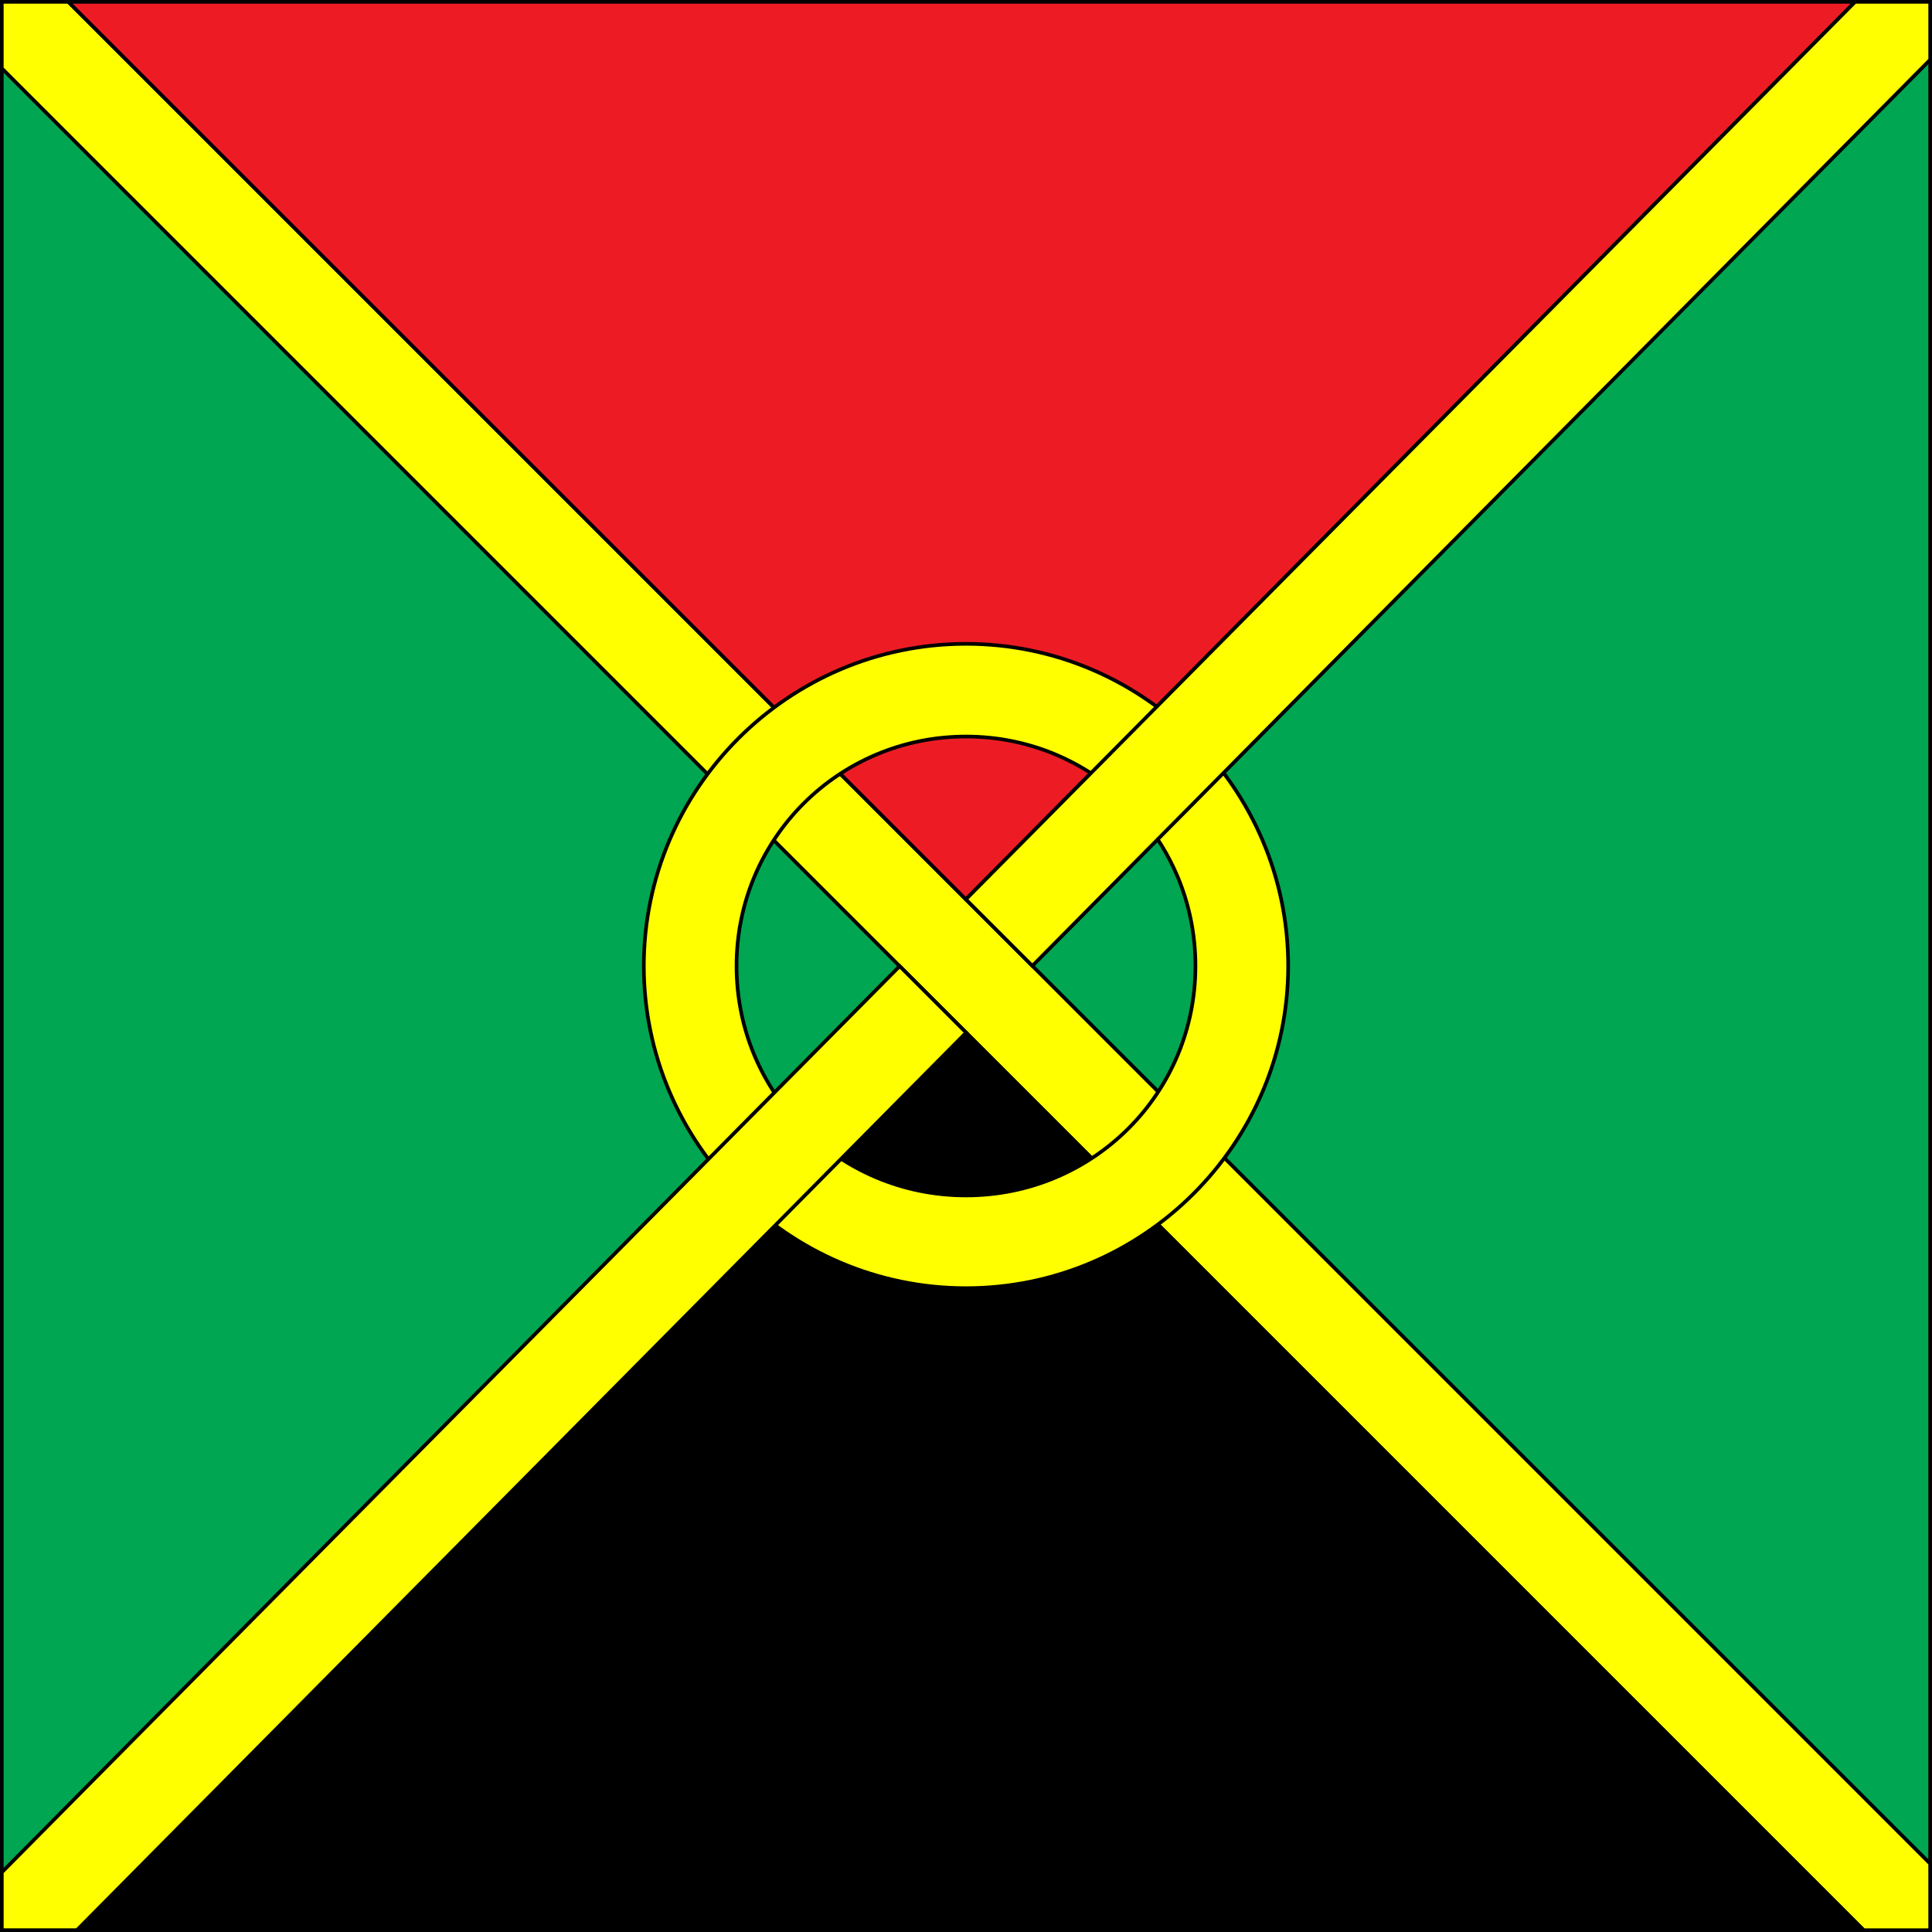 <?xml version="1.0" encoding="UTF-8"?>
<svg width="900" height="900" version="1.1" viewBox="0 0 900 900" xmlns="http://www.w3.org/2000/svg">
 <rect x="0" y="0" width="900" height="900" fill="#333333" stroke="none"/>
 <g transform="translate(756.56 670.85)">
  <rect x="-755.72" y="-670" width="898.3" height="898.3" style="fill:#00a651;stroke-linecap:round;stroke-width:1.697;stroke:#000"/>
  <path d="m-755.72-670v30.986l867.32 867.32h30.984v-30.982l-867.32-867.32z" style="color:#000000;fill:#ff0;stroke-linecap:round;stroke-width:1.697;stroke:#000"/>
  <path d="m-306.49-189.79-414.25 418.1h832.35z" style="stroke-linecap:round;stroke-width:1.697;stroke:#000"/>
  <path d="m-724.73-670 418.1 418.1 414.25-418.1z" style="fill:#ed1c24;stroke-linecap:round;stroke-width:1.697;stroke:#000"/>
  <path d="m-306.56-370.93c-82.63 0-150.08 67.448-150.08 150.08 0 82.63 67.45 150.08 150.08 150.08s150.08-67.45 150.08-150.08c0-82.63-67.448-150.08-150.08-150.08zm0 43.188c59.29 0 106.89 47.6 106.89 106.89 0 59.29-47.602 106.89-106.89 106.89s-106.89-47.602-106.89-106.89c0-59.29 47.602-106.89 106.89-106.89z" style="color:#000000;fill:#ff0;stroke-linecap:round;stroke-width:1.697;stroke:#000"/>
  <path d="m107.62-670-414.25 418.1 30.984 30.984 418.24-422.12v-26.959zm-445.09 449.22-418.24 422.12v26.957h34.973l414.25-418.1z" style="color:#000000;fill:#ff0;stroke-linecap:round;stroke-width:1.697;stroke:#000"/>
 </g>
</svg>
